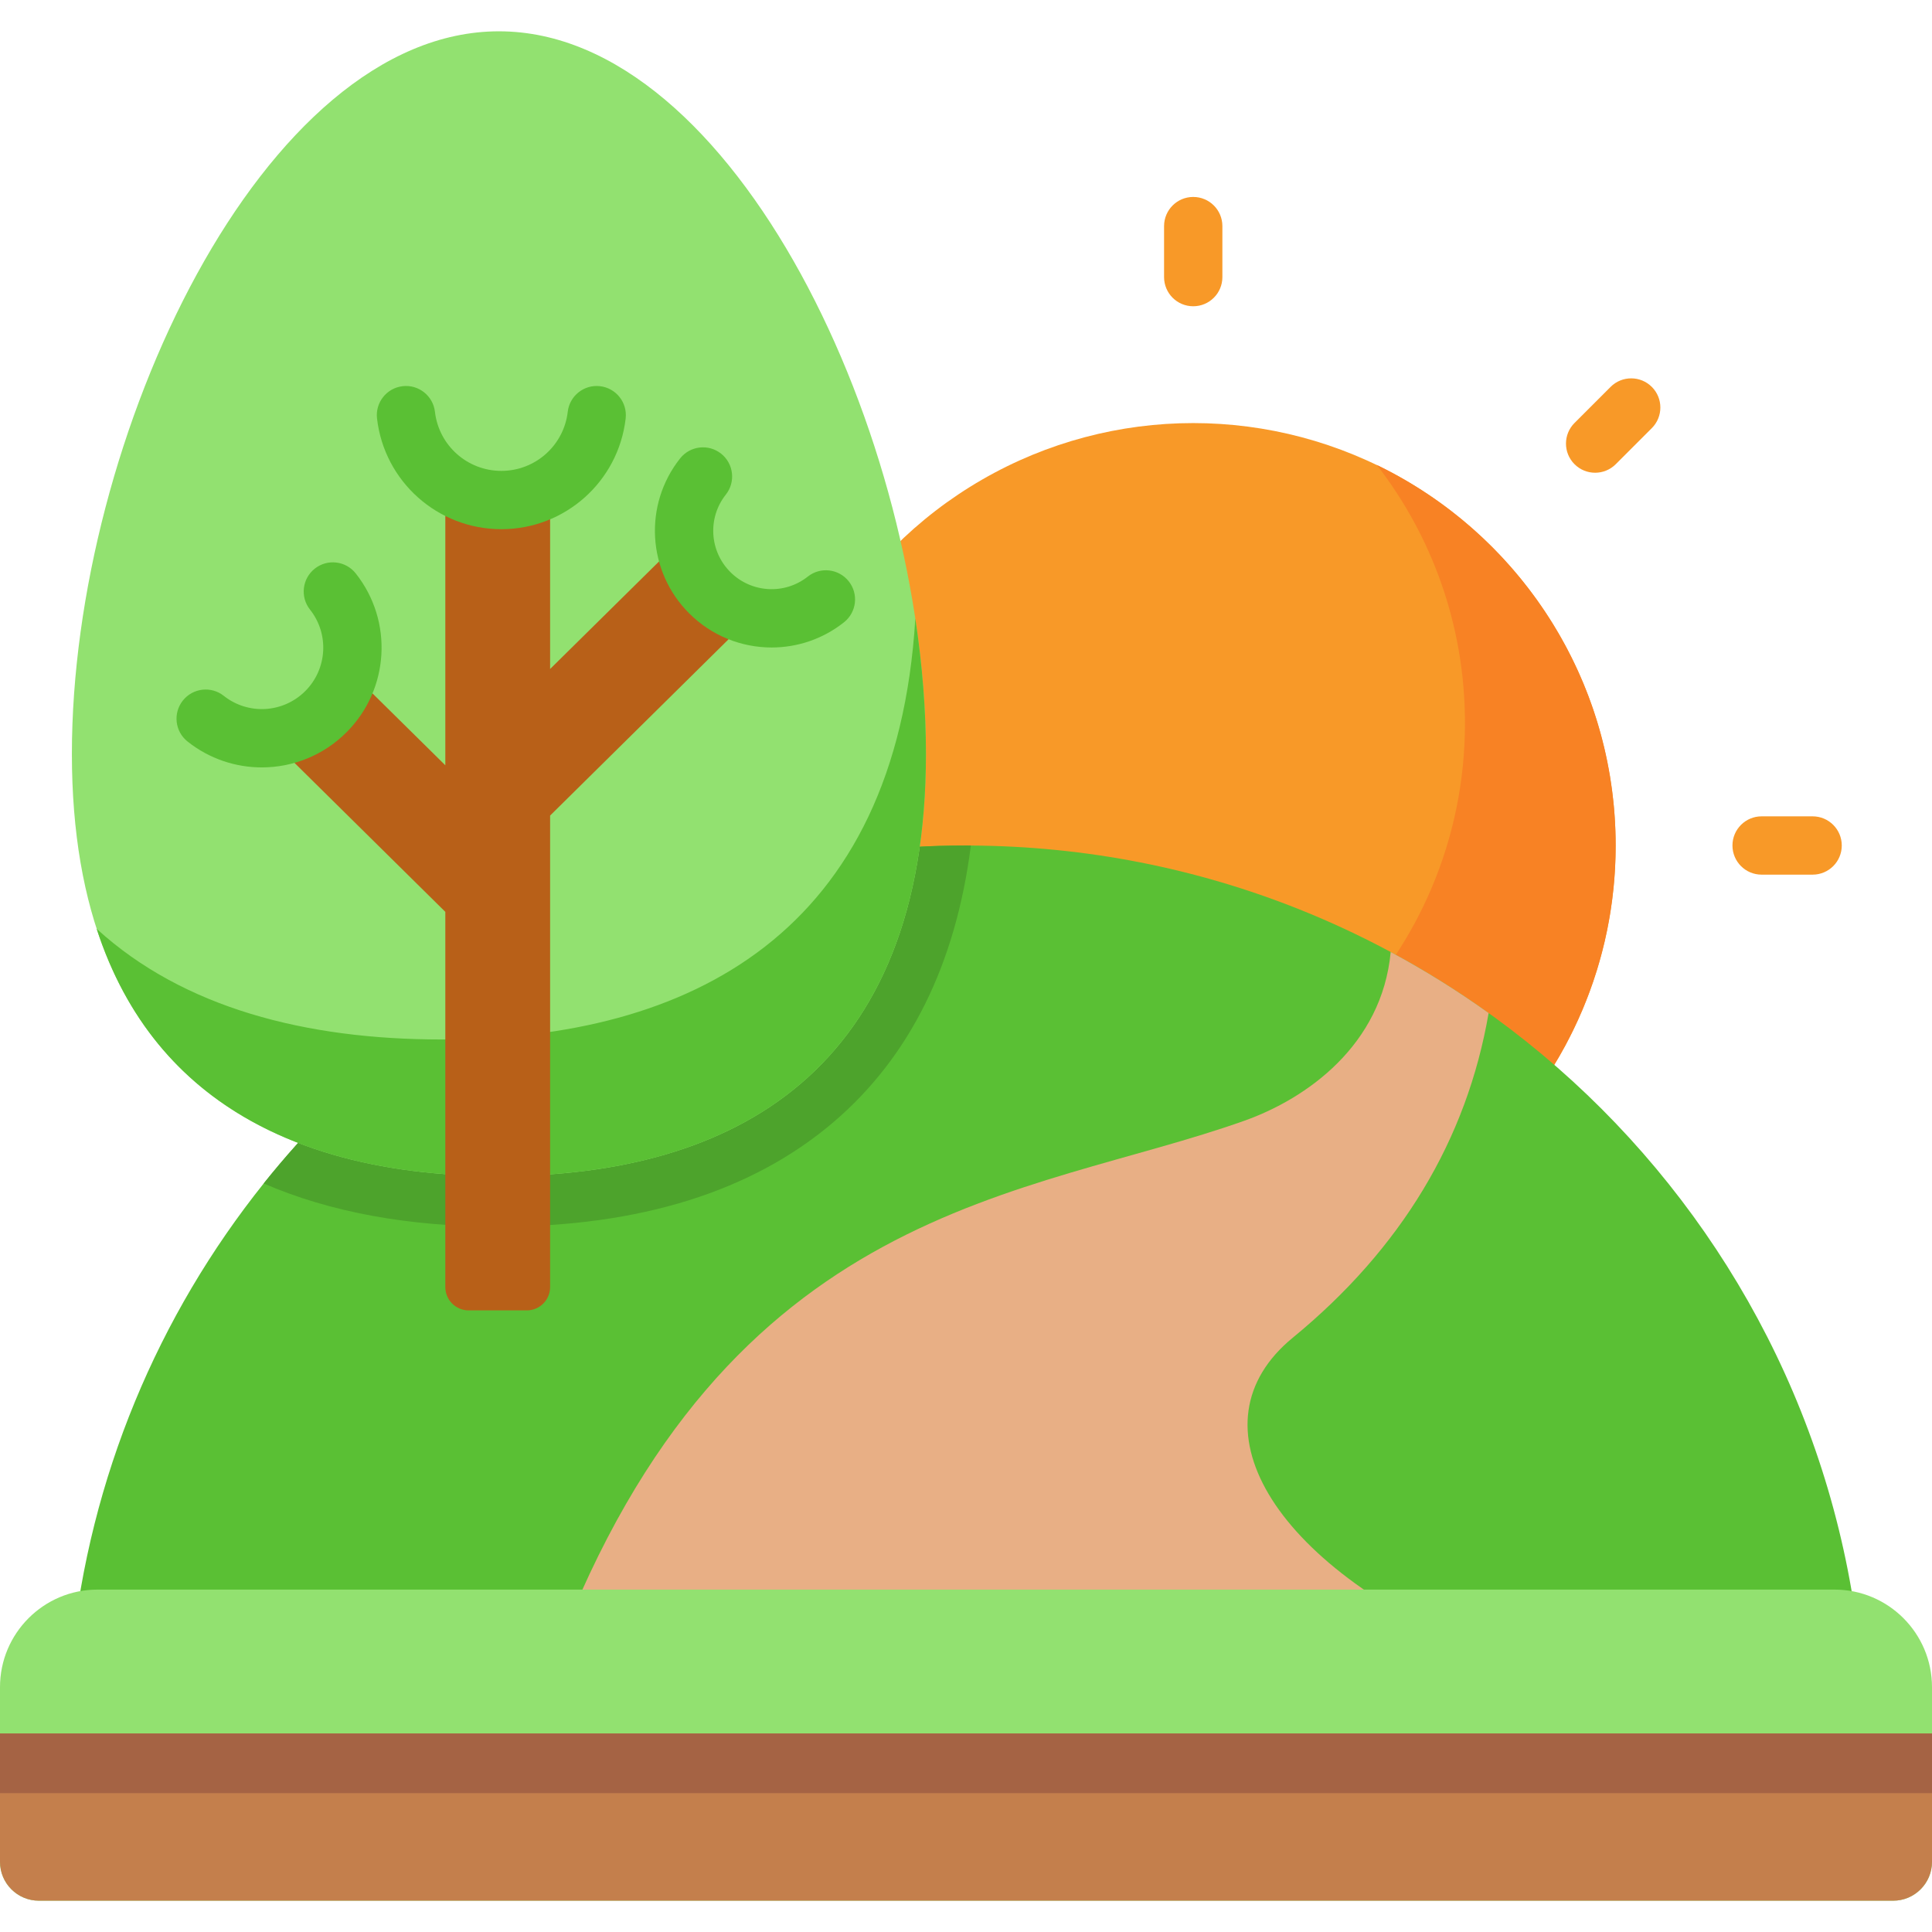 <?xml version="1.0" encoding="iso-8859-1"?>
<!-- Generator: Adobe Illustrator 19.0.0, SVG Export Plug-In . SVG Version: 6.00 Build 0)  -->
<svg xmlns="http://www.w3.org/2000/svg" xmlns:xlink="http://www.w3.org/1999/xlink" version="1.1" id="Layer_1" x="0px" y="0px" viewBox="0 0 512 512" style="enable-background:new 0 0 512 512;" xml:space="preserve" width="512" height="512">
<g id="XMLID_1699_">
	<g id="XMLID_1700_">
		<circle id="XMLID_1874_" style="fill:#F89928;" cx="316.217" cy="224.065" r="111.945"/>
		<path id="XMLID_1701_" style="fill:#F88224;" d="M428.164,224.067c0,61.821-50.118,111.939-111.95,111.939    c-36.056,0-68.126-17.049-88.585-43.525c14.711,7.119,31.225,11.105,48.666,11.105c61.821,0,111.939-50.118,111.939-111.95    c0-25.765-8.705-49.5-23.354-68.414C402.327,141.322,428.164,179.676,428.164,224.067z"/>
		<g id="XMLID_1702_">
			<g id="XMLID_1703_">
				<path id="XMLID_1704_" style="fill:#F89928;" d="M316.217,81.163c-4.268,0-7.726-3.459-7.726-7.726V59.92      c0-4.267,3.459-7.726,7.726-7.726s7.726,3.459,7.726,7.726v13.517C323.944,77.704,320.485,81.163,316.217,81.163z"/>
			</g>
		</g>
		<g id="XMLID_1705_">
			<g id="XMLID_1706_">
				<path id="XMLID_1707_" style="fill:#F89928;" d="M422.727,125.281c-1.978,0-3.955-0.754-5.464-2.263      c-3.017-3.018-3.017-7.909,0.001-10.927l9.558-9.558c3.017-3.018,7.909-3.017,10.927,0c3.017,3.018,3.017,7.909-0.001,10.927      l-9.558,9.558C426.682,124.527,424.704,125.281,422.727,125.281z"/>
			</g>
		</g>
		<g id="XMLID_1708_">
			<g id="XMLID_1709_">
				<path id="XMLID_1710_" style="fill:#F89928;" d="M480.362,231.791h-13.516c-4.268,0-7.726-3.459-7.726-7.726      s3.459-7.726,7.726-7.726h13.516c4.268,0,7.726,3.459,7.726,7.726S484.63,231.791,480.362,231.791z"/>
			</g>
		</g>
	</g>
	<path id="XMLID_1711_" style="fill:#5AC034;" d="M492.952,438.221H19.048c4.687-46.863,22.963-89.729,50.829-124.59   c43.638-54.589,110.796-89.564,186.123-89.564c0.433,0,0.865,0,1.288,0.01C380.137,224.726,480.961,318.38,492.952,438.221z"/>
	<path id="XMLID_1712_" style="fill:#4DA32C;" d="M257.288,224.077c-3.997,31.431-16.174,56.011-36.345,73.246   c-21.541,18.409-51.396,27.753-88.729,27.753c-23.921,0-44.782-3.843-62.336-11.445c43.638-54.589,110.796-89.564,186.123-89.564   C256.433,224.067,256.865,224.067,257.288,224.077z"/>
	<g id="XMLID_1713_">
		<path id="XMLID_1714_" style="fill:#E8AF85;" d="M393.097,438.217h-245.77c45.544-119.82,125.011-120.738,182.503-141.232    c16.483-5.876,36.4-20.008,38.718-44.695c9.014,4.842,17.678,10.25,25.95,16.174c-5.769,33.584-23.189,62.491-51.9,86.041    C315.05,377.086,336.261,414.523,393.097,438.217z"/>
	</g>
	<g id="XMLID_1715_">
		<path id="XMLID_1716_" style="fill:#92E170;" d="M512,447.115v46.286c0,5.697-4.615,10.302-10.302,10.302H10.302    C4.615,503.703,0,499.098,0,493.401v-46.286c0-14.278,11.579-25.858,25.847-25.858h460.305    C500.421,421.257,512,432.836,512,447.115z"/>
		<path id="XMLID_1717_" style="fill:#C47F4C;" d="M512,459.395v34.006c0,5.697-4.615,10.302-10.302,10.302H10.302    C4.615,503.703,0,499.098,0,493.401v-34.006H512z"/>
		<rect id="XMLID_1718_" y="459.395" style="fill:#A56344;" width="512" height="15.809"/>
	</g>
	<g id="XMLID_1719_">
		<path id="XMLID_1720_" style="fill:#92E170;" d="M245.383,199.777c0,83.777-50.666,111.902-113.166,111.902    S19.051,283.554,19.051,199.777S69.717,8.297,132.217,8.297S245.383,116.001,245.383,199.777z"/>
		<path id="XMLID_1721_" style="fill:#5AC034;" d="M245.385,199.779c0,83.778-50.669,111.902-113.164,111.902    c-49.143,0-90.966-17.388-106.604-65.532c22.958,20.953,55.398,29.321,91.353,29.321c66.242,0,120.534-28.38,125.601-111.555    C244.411,176.095,245.385,188.168,245.385,199.779z"/>
		<g id="XMLID_1722_">
			<path id="XMLID_1723_" style="fill:#B86018;" d="M203.997,158.627l-19.636-19.421l-38.576,38.084v-57.233h-27.77v82.752     l-28.98-28.598l-19.636,19.421l48.616,48.019v99.433c0,3.414,2.767,6.181,6.181,6.181h15.408c3.414,0,6.181-2.767,6.181-6.181     V216.132L203.997,158.627z"/>
		</g>
		<g id="XMLID_1724_">
			<path id="XMLID_1593_" style="fill:#92E170;" d="M186.297,126.277c-7.219,9.105-6.626,22.374,1.789,30.789     c8.415,8.415,21.683,9.007,30.789,1.789L186.297,126.277z"/>
			<g id="XMLID_1725_">
				<path id="XMLID_1726_" style="fill:#5AC034;" d="M204.497,171.592c-7.952,0.001-15.869-3.057-21.875-9.063      c-11.106-11.106-12.129-28.755-2.379-41.052c2.651-3.345,7.512-3.906,10.854-1.255c3.344,2.651,3.905,7.511,1.255,10.854      c-4.872,6.146-4.357,14.97,1.198,20.526c5.555,5.555,14.377,6.07,20.525,1.198c3.343-2.652,8.203-2.089,10.854,1.255      c2.651,3.344,2.09,8.203-1.255,10.854C218.027,169.386,211.249,171.592,204.497,171.592z"/>
			</g>
		</g>
		<g id="XMLID_1727_">
			<path id="XMLID_1585_" style="fill:#92E170;" d="M54.507,190.46c9.42,7.469,23.148,6.855,31.855-1.851     c8.706-8.706,9.319-22.434,1.851-31.855L54.507,190.46z"/>
			<g id="XMLID_1728_">
				<path id="XMLID_1729_" style="fill:#5AC034;" d="M69.382,203.371c-6.929,0-13.88-2.263-19.675-6.857      c-3.344-2.651-3.905-7.511-1.255-10.855c2.652-3.344,7.512-3.904,10.854-1.254c6.466,5.126,15.749,4.583,21.592-1.26      c5.844-5.844,6.385-15.126,1.26-21.591c-2.651-3.344-2.09-8.204,1.255-10.855c3.343-2.652,8.204-2.089,10.854,1.254      c10.003,12.617,8.954,30.724-2.441,42.118C85.664,200.235,77.539,203.371,69.382,203.371z"/>
			</g>
		</g>
		<g id="XMLID_1730_">
			<path id="XMLID_916_" style="fill:#92E170;" d="M107.59,110.019c1.463,12.663,12.216,22.496,25.272,22.496     c13.055,0,23.808-9.833,25.272-22.496H107.59z"/>
			<g id="XMLID_1731_">
				<path id="XMLID_1732_" style="fill:#5AC034;" d="M132.861,140.242c-16.849,0-31.014-12.612-32.947-29.336      c-0.49-4.239,2.549-8.072,6.788-8.562c4.23-0.496,8.072,2.548,8.562,6.788c1.032,8.926,8.597,15.657,17.597,15.657      s16.564-6.731,17.597-15.657c0.49-4.239,4.319-7.285,8.562-6.788c4.238,0.49,7.278,4.323,6.788,8.562      C163.875,127.63,149.71,140.242,132.861,140.242z"/>
			</g>
		</g>
	</g>
</g>















</svg>
